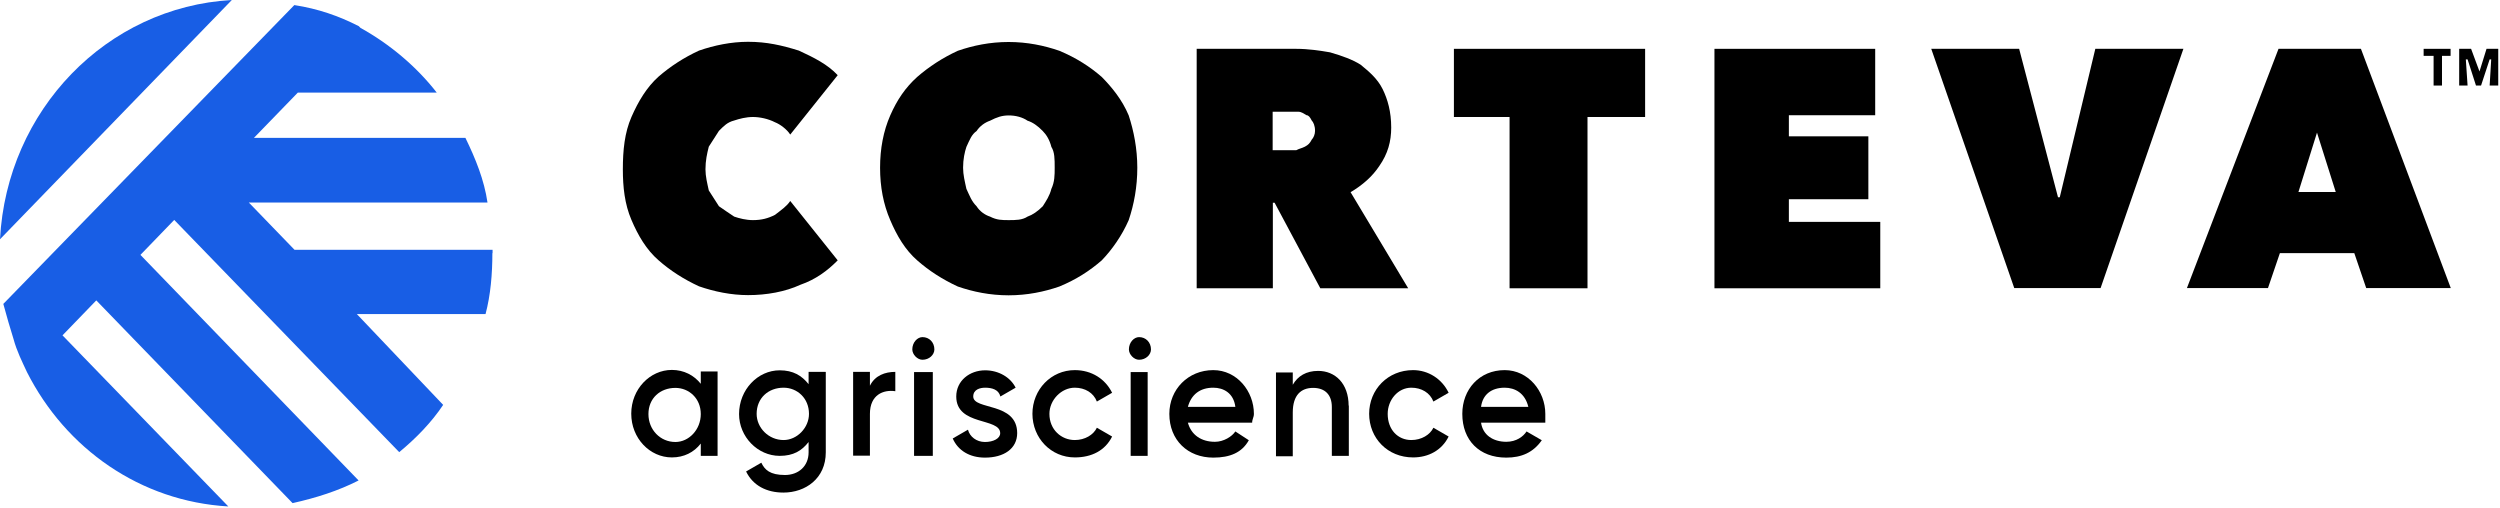 <?xml version="1.0" encoding="UTF-8"?>
<svg id="a" data-name="Layer 1" xmlns="http://www.w3.org/2000/svg" xmlns:xlink="http://www.w3.org/1999/xlink" viewBox="0 0 128 26">
  <defs>
    <clipPath id="b">
      <rect width="128" height="26" fill="none"/>
    </clipPath>
  </defs>
  <rect width="128" height="26" fill="none"/>
  <g clip-path="url(#b)">
    <g>
      <path d="M0,12.25L11.87,0C5.46,.36,.35,5.64,0,12.25Z" fill="#185ee5"/>
      <path d="M25.22,12.97v-.18H15.08l-2.34-2.42h12.22c-.17-1.16-.61-2.24-1.13-3.31H13l2.25-2.32h7.11c-1.04-1.34-2.43-2.5-3.9-3.31l-.09-.09c-1.04-.53-2.08-.89-3.3-1.08L.17,15.56c.17,.63,.35,1.25,.52,1.79,.17,.63,.44,1.16,.69,1.7,1.99,3.93,5.81,6.62,10.31,6.88L3.2,17.17l1.73-1.79,10.05,10.38c1.21-.27,2.34-.63,3.38-1.16L7.19,13.05l1.73-1.79,11.52,11.89c.86-.71,1.65-1.52,2.25-2.42l-4.42-4.65h6.59c.26-.98,.35-2.06,.35-3.13h0Z" fill="#185ee5"/>
      <path d="M31.89,8.67c0-.98,.09-1.88,.44-2.68,.35-.8,.78-1.52,1.38-2.06,.61-.53,1.3-.98,2.08-1.34,.78-.27,1.65-.45,2.51-.45,.96,0,1.73,.18,2.6,.45,.78,.36,1.48,.71,1.99,1.26l-2.43,3.04c-.17-.27-.52-.53-.78-.63-.35-.18-.78-.27-1.13-.27s-.69,.09-.96,.18c-.35,.09-.52,.27-.78,.53l-.52,.81c-.09,.36-.17,.71-.17,1.16,0,.36,.09,.71,.17,1.08l.52,.81c.26,.18,.52,.36,.78,.53,.26,.09,.61,.18,.96,.18,.44,0,.78-.09,1.13-.27,.35-.27,.61-.45,.78-.71l2.43,3.04c-.52,.53-1.13,.98-1.91,1.25-.78,.36-1.73,.53-2.68,.53-.86,0-1.73-.18-2.51-.45-.78-.36-1.48-.81-2.08-1.34-.61-.53-1.04-1.26-1.38-2.06-.35-.81-.44-1.7-.44-2.59h0Z"/>
      <path d="M45.06,8.59c0-.98,.17-1.88,.52-2.68,.35-.8,.78-1.43,1.38-1.97,.61-.53,1.3-.98,2.08-1.34,.78-.27,1.65-.45,2.6-.45s1.82,.18,2.6,.45c.86,.36,1.56,.81,2.17,1.34,.52,.53,1.04,1.16,1.38,1.97,.26,.8,.44,1.7,.44,2.68s-.17,1.88-.44,2.68c-.35,.8-.86,1.52-1.38,2.06-.61,.53-1.3,.98-2.17,1.34-.78,.27-1.65,.45-2.6,.45s-1.82-.18-2.6-.45c-.78-.36-1.48-.81-2.08-1.34-.61-.53-1.04-1.26-1.38-2.06-.35-.81-.52-1.7-.52-2.68h0Zm4.25,0c0,.36,.09,.71,.17,1.08,.17,.36,.26,.63,.52,.89,.17,.27,.44,.45,.69,.53,.35,.18,.61,.18,.96,.18s.69,0,.96-.18c.26-.09,.52-.27,.78-.53,.17-.27,.35-.53,.44-.89,.17-.36,.17-.71,.17-1.08,0-.45,0-.8-.17-1.07-.09-.36-.26-.63-.44-.81-.26-.27-.52-.45-.78-.53-.26-.18-.61-.27-.96-.27s-.61,.09-.96,.27c-.26,.09-.52,.27-.69,.53-.26,.18-.35,.45-.52,.81-.09,.27-.17,.63-.17,1.07Z"/>
      <path d="M61.26,2.5h5.11c.61,0,1.21,.09,1.73,.18,.61,.18,1.13,.36,1.56,.63,.44,.36,.86,.71,1.13,1.25,.26,.53,.44,1.16,.44,1.97,0,.71-.17,1.34-.61,1.97-.35,.53-.86,.98-1.47,1.34l2.95,4.92h-4.5l-2.34-4.38h-.09v4.38h-3.9V2.5h0Zm3.9,5.19h1.21c.17-.09,.26-.09,.44-.18,.17-.09,.26-.18,.35-.36,.09-.09,.17-.27,.17-.45,0-.27-.09-.45-.17-.53-.09-.18-.17-.27-.26-.27-.17-.09-.26-.18-.44-.18h-1.3v1.97h0Z"/>
      <path d="M81.28,14.76h-3.99V5.99h-2.85V2.5h9.79v3.49h-2.95V14.76Z"/>
      <path d="M87.78,2.5h8.23v3.4h-4.42v1.08h4.07v3.22h-4.07v1.16h4.68v3.4h-8.49V2.5Z"/>
      <path d="M98.87,2.5h4.51l1.99,7.6h.09l1.82-7.6h4.51l-4.24,12.25h-4.42l-4.25-12.25Z"/>
      <path d="M116.64,2.5h4.24l4.6,12.25h-4.33l-.61-1.79h-3.81l-.61,1.79h-4.15l4.69-12.25Zm1.99,4.29l-.95,3.04h1.91l-.96-3.04Z"/>
      <path d="M125.03,2.86v1.52h-.43v-1.52h-.51v-.36h1.38v.36h-.44Z"/>
      <path d="M127.47,4.38l.08-1.34h-.08l-.44,1.34h-.26l-.43-1.34h-.09l.09,1.34h-.43v-1.88h.61l.43,1.16,.36-1.16h.6v1.88h-.43Z"/>
      <path d="M36.74,19.05v4.29h-.86v-.63c-.35,.45-.86,.71-1.48,.71-1.13,0-2.08-.98-2.08-2.24s.96-2.24,2.08-2.24c.61,0,1.13,.27,1.48,.71v-.63h.86Zm-.86,2.15c0-.81-.61-1.34-1.3-1.34-.78,0-1.38,.53-1.38,1.34s.61,1.43,1.38,1.43c.69,0,1.3-.63,1.3-1.43Z"/>
      <path d="M42.28,19.05v4.11c0,1.34-1.04,2.06-2.17,2.06-.86,0-1.56-.36-1.91-1.08l.78-.45c.17,.36,.44,.63,1.21,.63,.69,0,1.21-.45,1.21-1.16v-.53c-.35,.45-.78,.71-1.48,.71-1.13,0-2.08-.98-2.08-2.14,0-1.25,.96-2.24,2.08-2.24,.69,0,1.13,.27,1.48,.71v-.63h.87Zm-.86,2.14c0-.81-.61-1.34-1.3-1.34-.78,0-1.38,.53-1.38,1.34,0,.71,.61,1.34,1.38,1.34,.69,0,1.3-.63,1.3-1.34Z"/>
      <path d="M45.84,19.05v.98c-.61-.09-1.3,.18-1.3,1.16v2.14h-.86v-4.29h.86v.71c.26-.53,.78-.71,1.3-.71h0Z"/>
      <path d="M46.71,17.89c0-.36,.26-.63,.52-.63,.35,0,.61,.27,.61,.63,0,.27-.26,.53-.61,.53-.26,0-.52-.27-.52-.53Zm.09,1.16h.96v4.29h-.96v-4.29h0Z"/>
      <path d="M52.08,22.17c0,.81-.69,1.26-1.65,1.26-.78,0-1.38-.36-1.65-.98l.78-.45c.09,.36,.44,.63,.87,.63s.78-.18,.78-.45c0-.81-2.25-.36-2.25-1.88,0-.81,.69-1.34,1.48-1.34,.69,0,1.3,.36,1.56,.89l-.78,.45c-.09-.36-.44-.45-.78-.45-.26,0-.61,.09-.61,.45,0,.71,2.25,.27,2.25,1.88h0Z"/>
      <path d="M52.86,21.19c0-1.25,.96-2.24,2.17-2.24,.86,0,1.56,.45,1.91,1.16l-.78,.45c-.17-.45-.61-.71-1.13-.71-.69,0-1.3,.63-1.3,1.34,0,.81,.61,1.34,1.3,1.34,.52,0,.96-.27,1.13-.63l.78,.45c-.35,.71-1.04,1.07-1.91,1.07-1.21,0-2.17-.98-2.17-2.24h0Z"/>
      <path d="M57.8,17.89c0-.36,.26-.63,.52-.63,.35,0,.61,.27,.61,.63,0,.27-.26,.53-.61,.53-.26,0-.52-.27-.52-.53Zm.09,1.16h.87v4.29h-.87v-4.29h0Z"/>
      <path d="M62.21,22.62c.44,0,.87-.27,1.04-.53l.69,.45c-.35,.63-.96,.89-1.82,.89-1.3,0-2.25-.89-2.25-2.24,0-1.25,.96-2.24,2.25-2.24,1.21,0,2.08,1.08,2.08,2.24,0,.18-.09,.27-.09,.45h-3.29c.17,.63,.69,.98,1.38,.98h0Zm1.04-1.79c-.09-.71-.61-.98-1.13-.98-.69,0-1.13,.36-1.3,.98h2.43Z"/>
      <path d="M69.06,20.75v2.59h-.87v-2.5c0-.63-.35-.98-.96-.98s-1.04,.36-1.04,1.26v2.24h-.86v-4.29h.86v.63c.26-.45,.69-.71,1.3-.71,.86,0,1.56,.63,1.56,1.79h0Z"/>
      <path d="M70.1,21.19c0-1.25,.96-2.24,2.25-2.24,.78,0,1.48,.45,1.82,1.16l-.78,.45c-.17-.45-.61-.71-1.13-.71-.69,0-1.21,.63-1.21,1.34,0,.81,.52,1.34,1.21,1.34,.52,0,.96-.27,1.13-.63l.78,.45c-.35,.71-1.04,1.07-1.82,1.07-1.3,0-2.25-.98-2.25-2.24h0Z"/>
      <path d="M77.12,22.62c.52,0,.87-.27,1.04-.53l.78,.45c-.44,.63-1.04,.89-1.82,.89-1.38,0-2.25-.89-2.25-2.24,0-1.25,.87-2.24,2.17-2.24,1.21,0,2.08,1.08,2.08,2.24v.45h-3.29c.09,.63,.61,.98,1.3,.98h0Zm1.13-1.79c-.17-.71-.69-.98-1.21-.98-.69,0-1.13,.36-1.21,.98h2.43Z"/>
    </g>
  </g>
</svg>